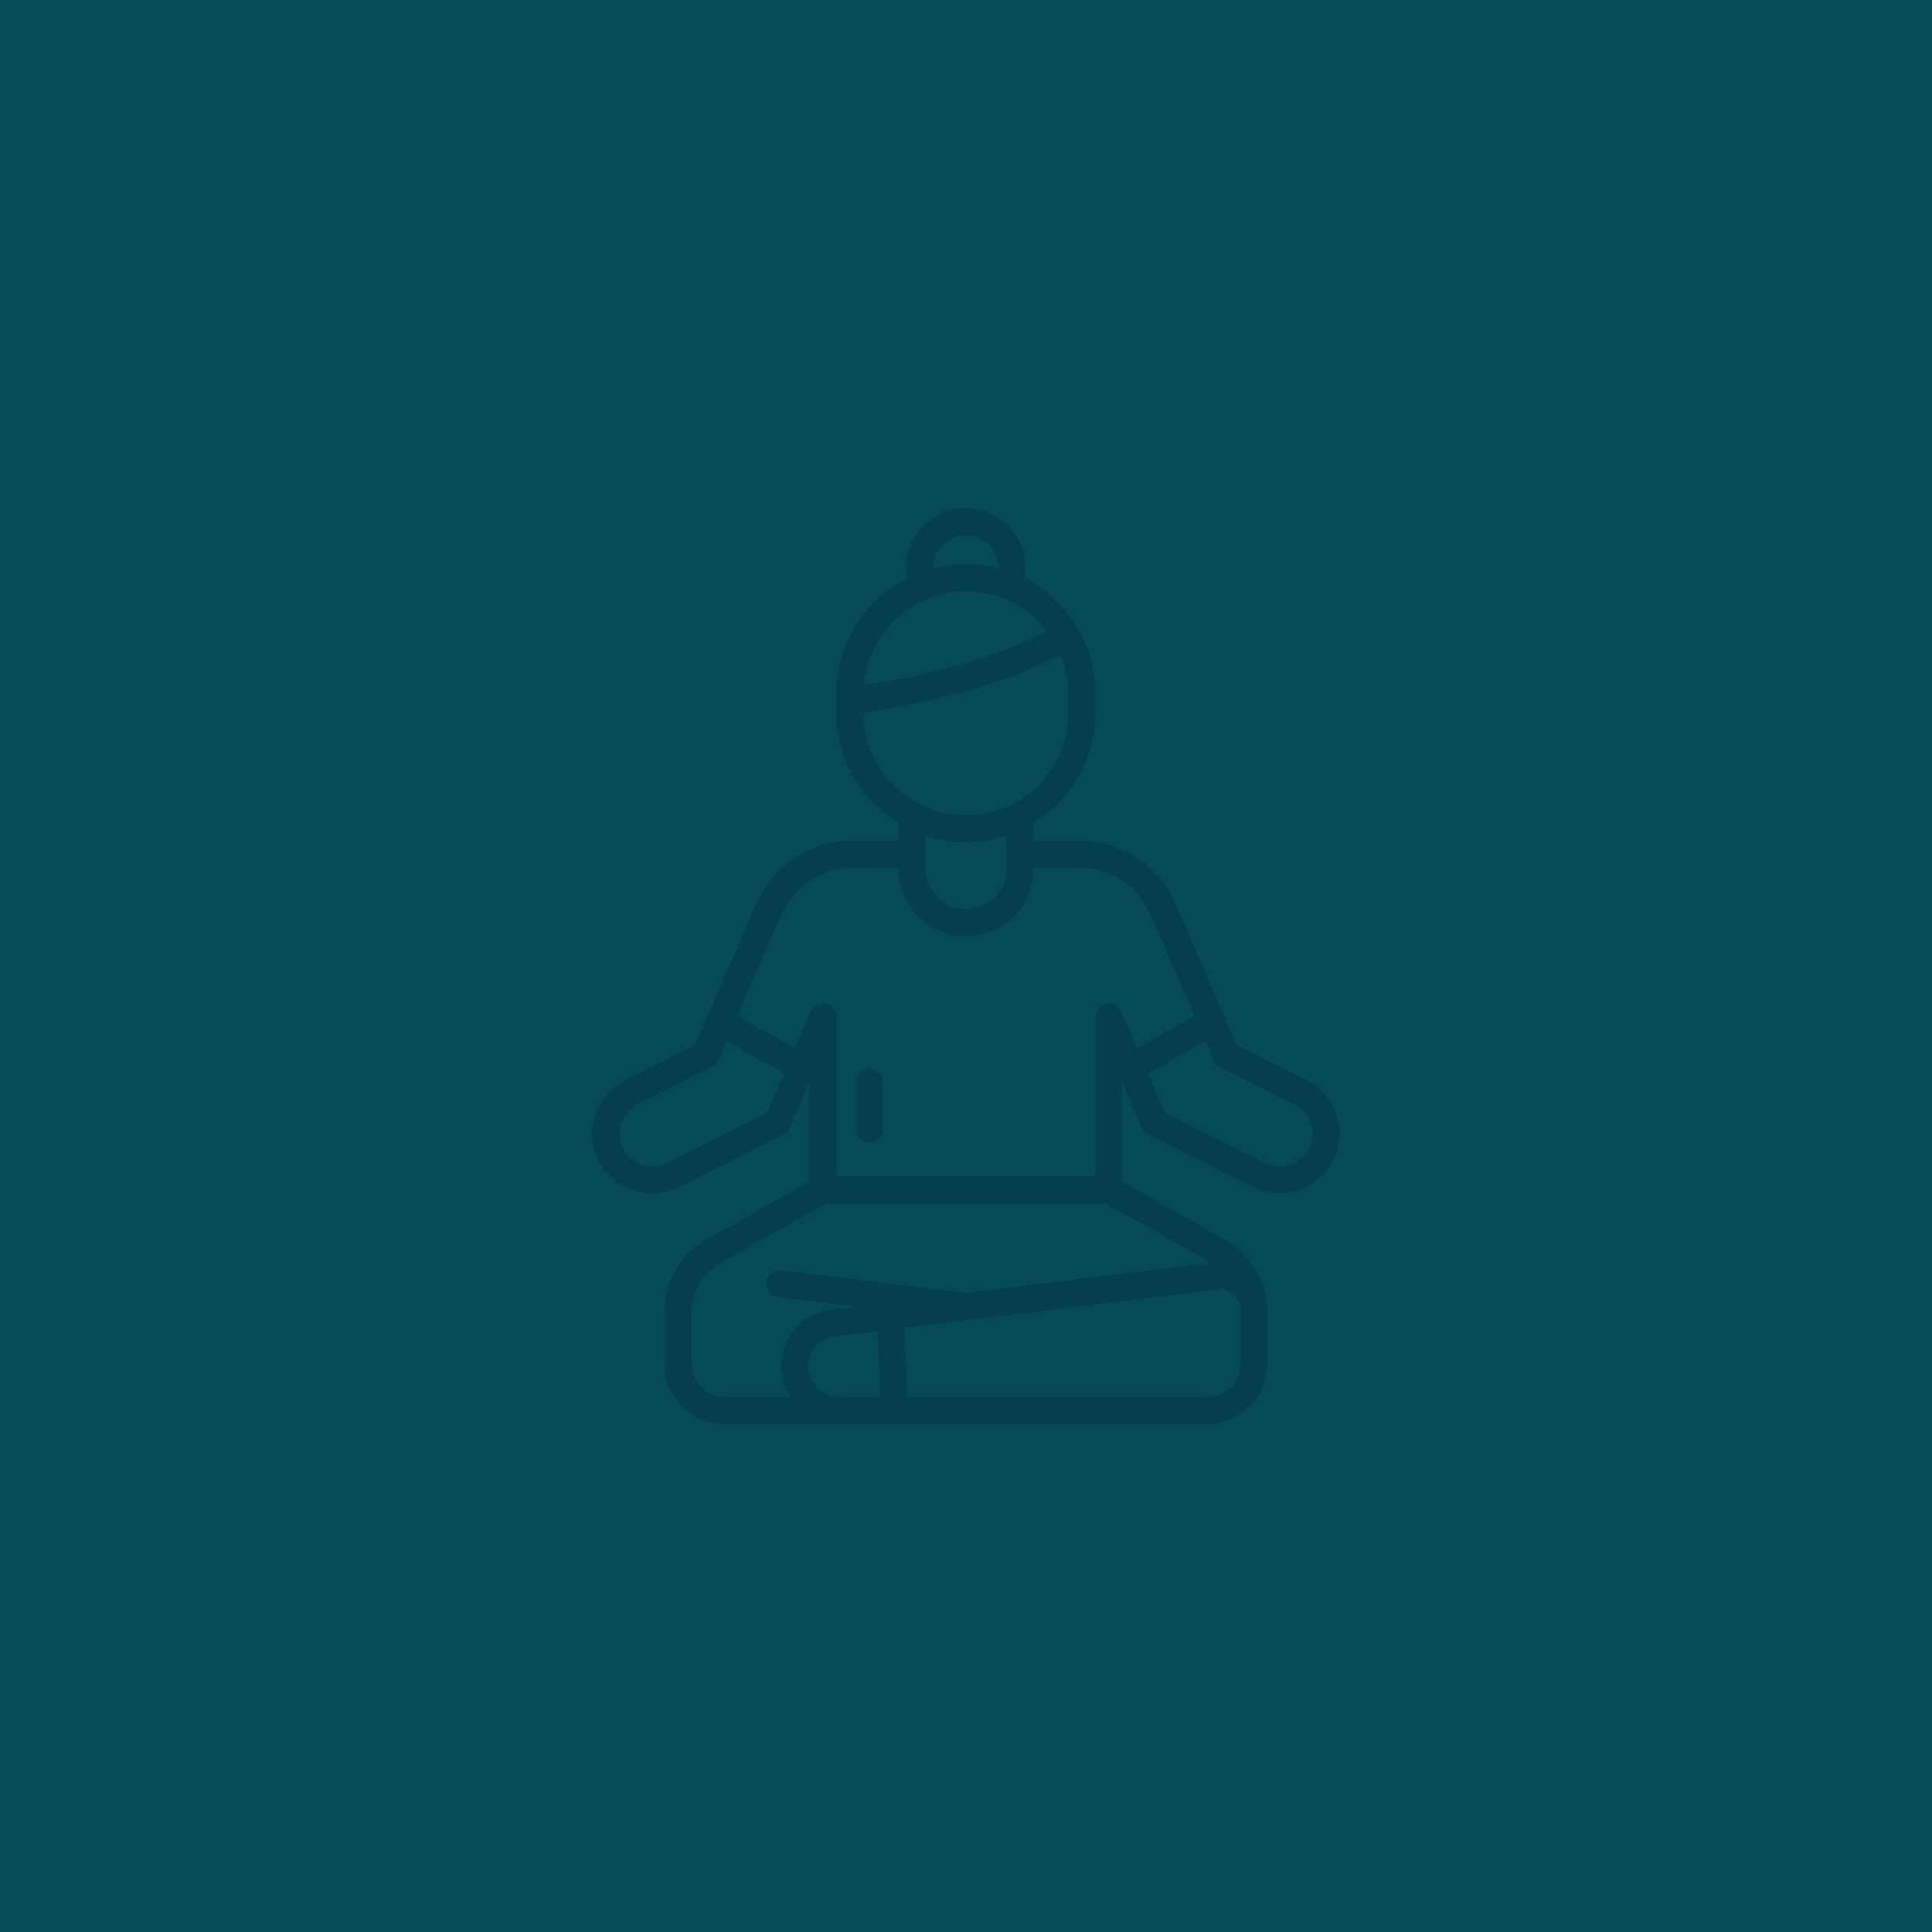 <svg viewBox="0 0 250 250" height="250" width="250" xmlns="http://www.w3.org/2000/svg" data-name="Layer 1" id="Layer_1">
  <defs>
    <style>
      .cls-1 {
        opacity: .15;
      }

      .cls-2 {
        fill: #064959;
      }
    </style>
  </defs>
  <rect height="250" width="250" y="0" class="cls-2"></rect>
  <g class="cls-1">
    <path d="M169.07,139.75l-9.04-4.52-7.88-18.19c-2.18-5.03-7.13-8.29-12.62-8.29h-5.79v-2.24c4.79-2.95,8-8.23,8-14.26v-2.5c0-6.49-3.72-12.11-9.12-14.89.08-.44.12-.9.12-1.36,0-4.27-3.48-7.75-7.75-7.75s-7.75,3.48-7.75,7.75c0,.46.05.91.12,1.36-5.41,2.78-9.12,8.41-9.12,14.89v2.5c0,6.03,3.21,11.3,8,14.26v2.24h-5.79c-5.49,0-10.44,3.25-12.62,8.28l-7.88,18.19-9.04,4.53c-3.81,1.92-5.37,6.58-3.46,10.4,1.33,2.64,3.99,4.28,6.93,4.28,1.2,0,2.36-.28,3.47-.83l13.5-6.77c.37-.18.66-.49.82-.87l2.55-5.89v12.85l-13.27,7.47c-3.38,1.89-5.48,5.48-5.48,9.37v6.74c0,4.27,3.48,7.75,7.75,7.75h62.5c4.27,0,7.75-3.48,7.75-7.75v-6.74c0-3.88-2.1-7.47-5.48-9.36l-13.27-7.47v-12.85l2.55,5.89c.16.38.45.68.82.87l13.5,6.77c3.82,1.91,8.49.35,10.41-3.46.54-1.08.81-2.25.81-3.46,0-2.95-1.64-5.6-4.28-6.94ZM120.75,73.5c0-2.34,1.91-4.25,4.25-4.25s4.25,1.91,4.25,4.25c0,.02,0,.04,0,.07-1.36-.36-2.78-.57-4.24-.57s-2.89.21-4.24.57c0-.02,0-.04,0-.07ZM125,76.5c4.27,0,8.06,2.03,10.48,5.18-6.9,3.65-16.48,5.95-23.68,6.97.57-6.79,6.26-12.14,13.19-12.14ZM111.75,92.25v-.07c7.59-1.03,17.99-3.49,25.5-7.48.64,1.56,1,3.26,1,5.05v2.5c0,7.31-5.94,13.25-13.25,13.25s-13.25-5.94-13.25-13.25ZM125,109c1.83,0,3.6-.31,5.25-.86v4.25c0,2.89-2.35,5.25-5.25,5.25s-5.25-2.36-5.25-5.25v-4.25c1.65.55,3.42.86,5.25.86ZM101.06,118.42c1.62-3.75,5.31-6.17,9.4-6.17h5.79v.15c0,4.82,3.93,8.75,8.75,8.75s8.75-3.93,8.75-8.75v-.15h5.79c4.09,0,7.78,2.42,9.4,6.18l5.65,13.04-7.45,4.18-2.04-4.71c-.33-.76-1.15-1.19-1.96-1.02-.81.17-1.39.88-1.39,1.71v20.56h-33.5v-20.56c0-.83-.58-1.54-1.39-1.71-.82-.17-1.63.26-1.96,1.02l-2.04,4.71-7.45-4.18,5.65-13.04ZM99.24,143.99l-12.92,6.48c-.62.3-1.26.46-1.91.46-1.61,0-3.07-.9-3.8-2.35-1.05-2.09-.19-4.65,1.9-5.7l9.61-4.81c.37-.18.66-.49.82-.87l1.08-2.5,7.45,4.18-2.22,5.11ZM89.5,176.5v-6.74c0-2.62,1.42-5.04,3.7-6.32l13.76-7.74h36.08l13.7,7.71-31.73,3.9-23.9-2.93c-.96-.12-1.83.56-1.95,1.52-.12.96.56,1.83,1.52,1.95l9.97,1.22-3.04.37c-3.72.46-6.53,3.63-6.53,7.38,0,1.44.42,2.79,1.14,3.93h-8.47c-2.34,0-4.25-1.91-4.25-4.25ZM104.59,176.82c0-1.98,1.48-3.66,3.45-3.9l5.47-.67.42,8.5h-5.41c-2.17,0-3.93-1.76-3.93-3.93ZM160.5,176.5c0,2.34-1.91,4.25-4.25,4.25h-38.81l-.44-8.93,40.42-4.96c.95-.13,1.65.22,2.16.67.52.46.93.95.93,2.23v6.74ZM169.41,148.58c-1.05,2.09-3.61,2.95-5.71,1.9l-12.93-6.48-2.22-5.11,7.45-4.18,1.08,2.5c.16.38.46.69.82.87l9.6,4.81c1.45.73,2.35,2.19,2.35,3.81,0,.67-.15,1.31-.44,1.9Z"></path>
    <path d="M112.5,147.83c.97,0,1.75-.78,1.75-1.75v-6c0-.97-.78-1.75-1.75-1.75s-1.75.78-1.75,1.75v6c0,.97.78,1.75,1.75,1.75Z"></path>
  </g>
</svg>